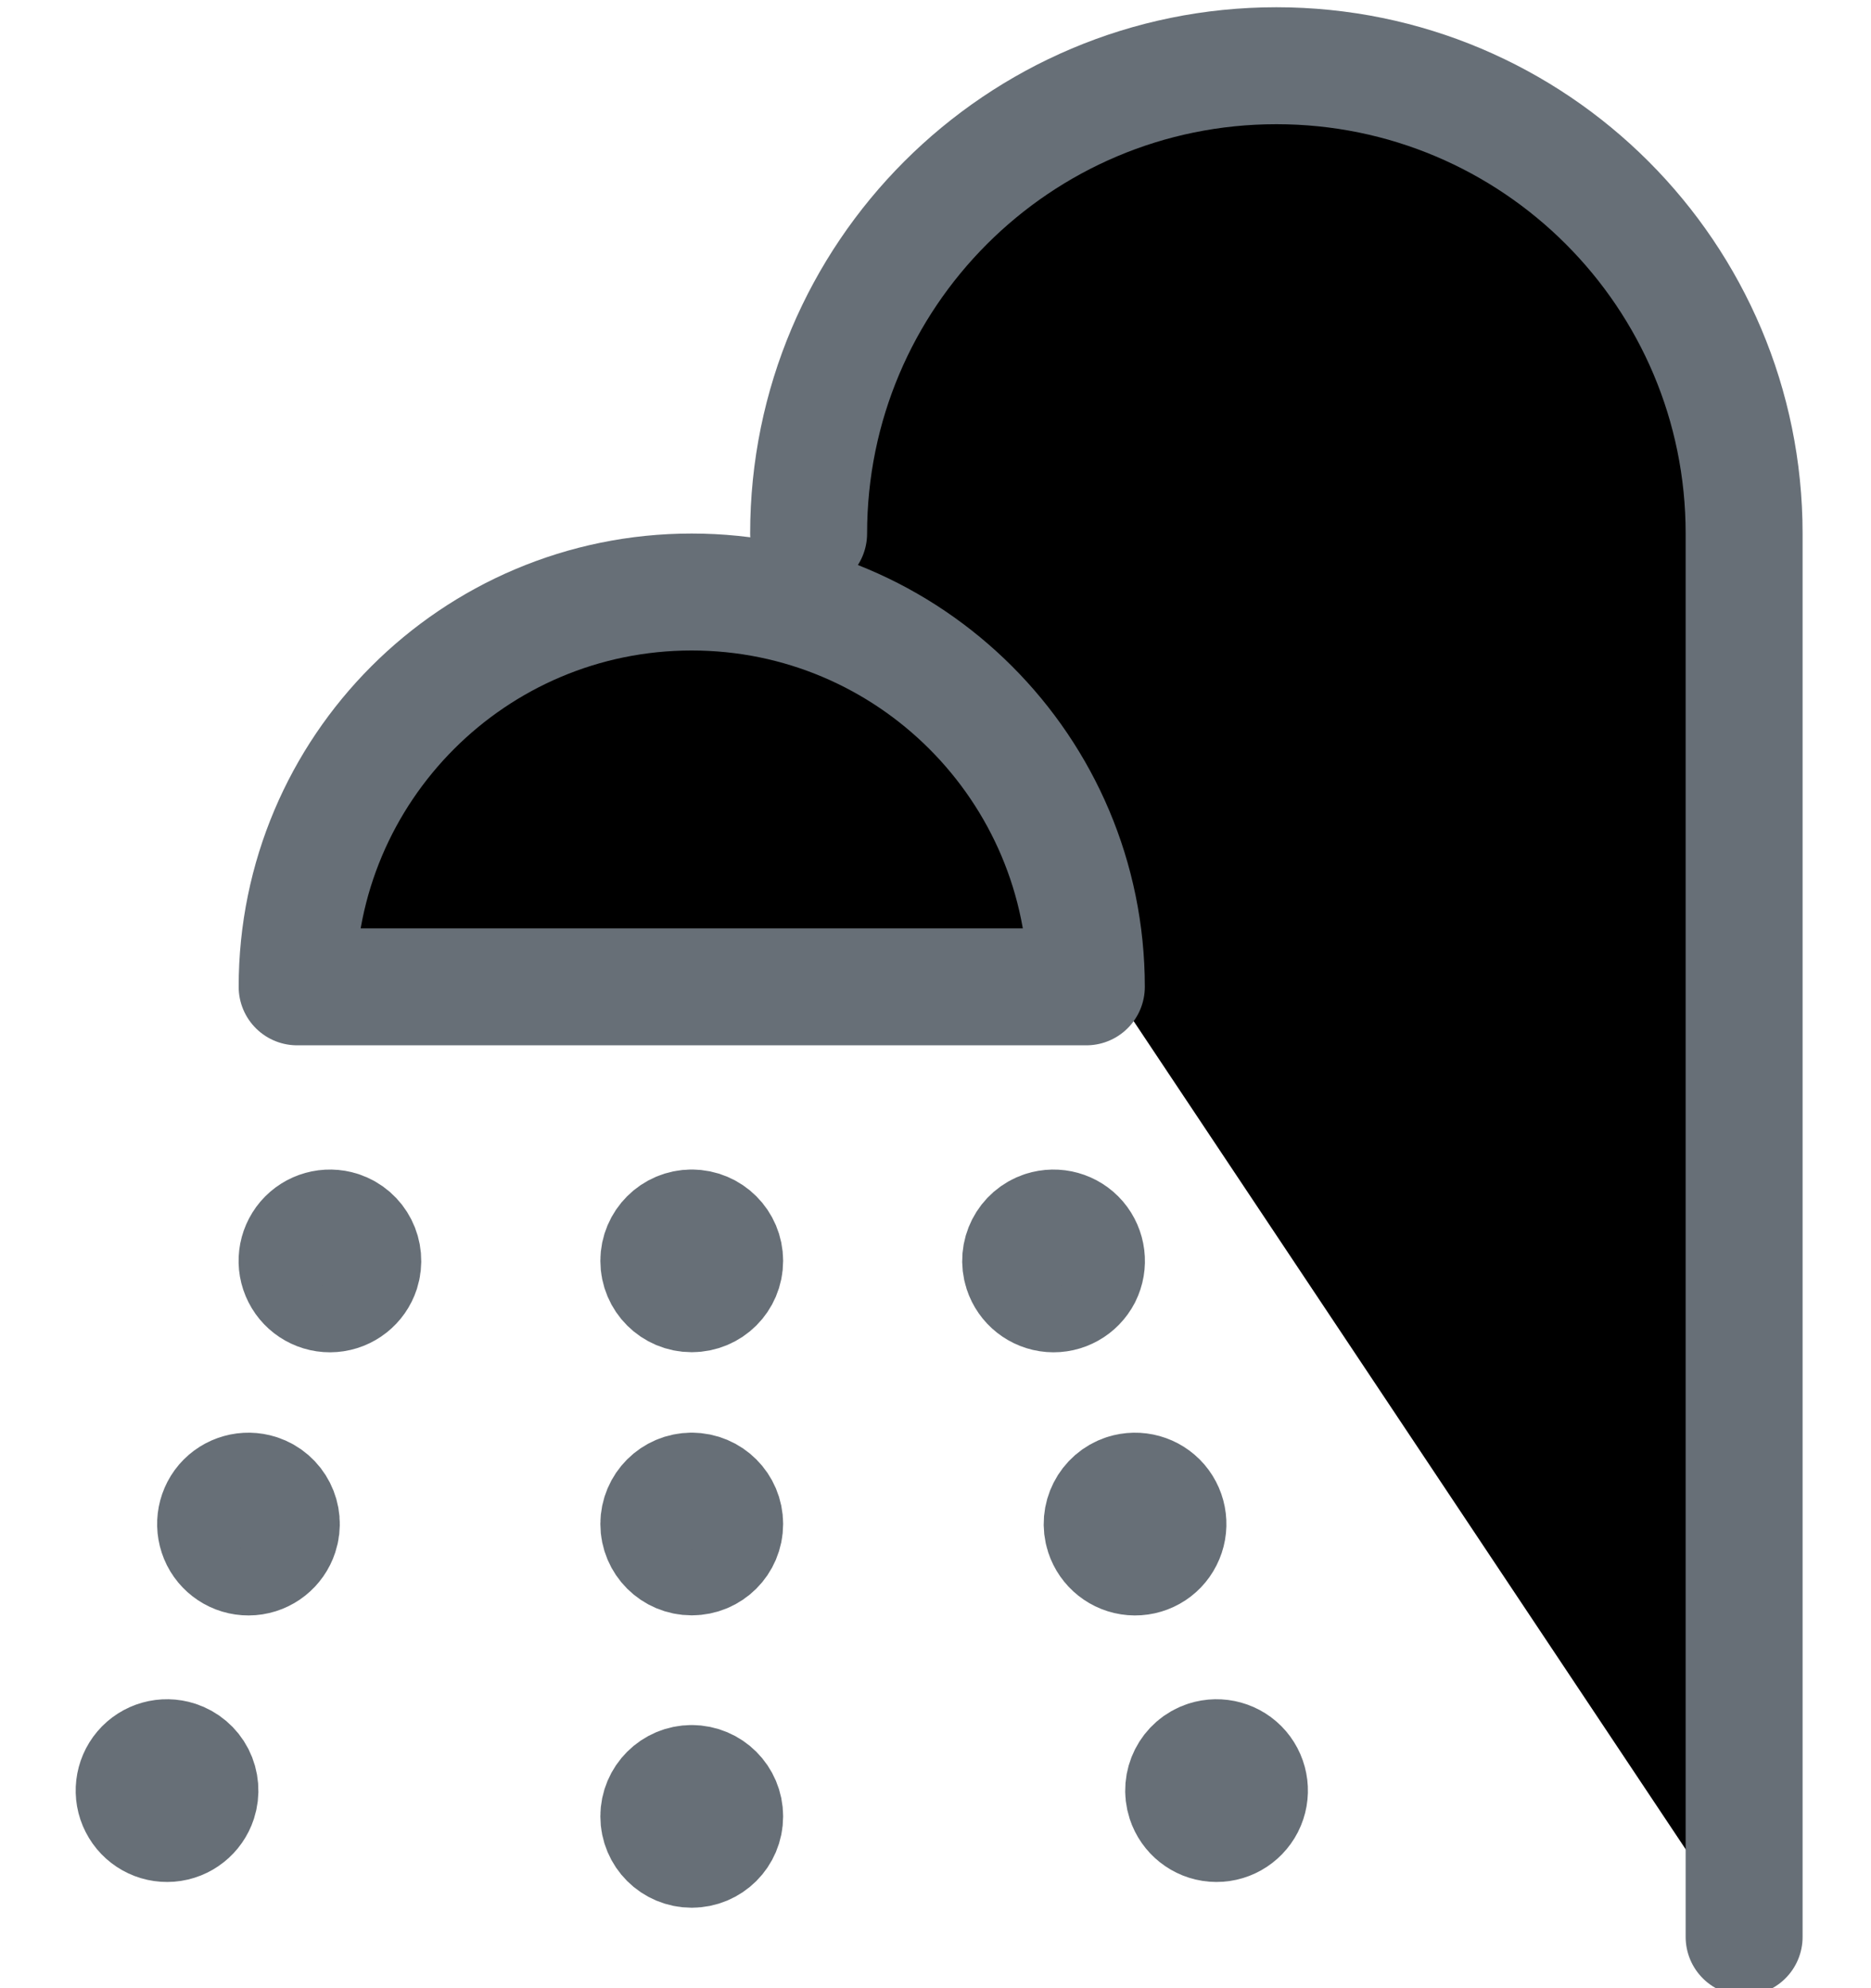 <svg id="vector" xmlns="http://www.w3.org/2000/svg" width="16" height="17" viewBox="0 0 16 17"><path fill="#00000000" fill-rule="evenodd" d="M6.915,4.562C6.915,2.353 8.706,0.562 10.915,0.562C13.125,0.562 14.915,2.353 14.915,4.562L14.915,16.562" stroke-width="1" stroke="#676F77" stroke-linecap="round" stroke-linejoin="round" id="path_0"/><path fill="#00000000" fill-rule="evenodd" d="M2.541,8.438C2.541,6.574 4.051,5.062 5.915,5.062C7.779,5.062 9.29,6.574 9.29,8.438L2.541,8.438Z" stroke-width="1" stroke="#676F77" stroke-linecap="round" stroke-linejoin="round" id="path_1"/><path fill="#00000000" fill-rule="evenodd" d="M5.915,10.5C6.071,10.5 6.197,10.626 6.197,10.781C6.197,10.937 6.071,11.062 5.915,11.062C5.76,11.062 5.634,10.937 5.634,10.781C5.634,10.626 5.76,10.5 5.915,10.5" stroke-width="1" stroke="#676F77" stroke-linecap="round" stroke-linejoin="round" id="path_2"/><path fill="#00000000" fill-rule="evenodd" d="M5.915,15.25C6.071,15.25 6.197,15.376 6.197,15.531C6.197,15.687 6.071,15.812 5.915,15.812C5.76,15.812 5.634,15.687 5.634,15.531C5.634,15.376 5.76,15.25 5.915,15.25" stroke-width="1" stroke="#676F77" stroke-linecap="round" stroke-linejoin="round" id="path_3"/><path fill="#00000000" fill-rule="evenodd" d="M8.922,10.514C9.03,10.479 9.149,10.512 9.223,10.598C9.297,10.685 9.312,10.807 9.261,10.909C9.209,11.01 9.101,11.071 8.988,11.062C8.874,11.053 8.777,10.976 8.742,10.868C8.694,10.72 8.775,10.562 8.922,10.514" stroke-width="1" stroke="#676F77" stroke-linecap="round" stroke-linejoin="round" id="path_4"/><path fill="#00000000" fill-rule="evenodd" d="M10.316,15.043C10.424,15.008 10.543,15.041 10.617,15.127C10.691,15.214 10.706,15.336 10.654,15.438C10.602,15.539 10.495,15.6 10.381,15.591C10.268,15.582 10.171,15.505 10.136,15.397C10.088,15.25 10.168,15.091 10.316,15.043" stroke-width="1" stroke="#676F77" stroke-linecap="round" stroke-linejoin="round" id="path_5"/><path fill="#00000000" fill-rule="evenodd" d="M2.909,10.514C2.801,10.479 2.682,10.512 2.608,10.598C2.534,10.685 2.519,10.807 2.571,10.909C2.622,11.01 2.73,11.071 2.843,11.062C2.957,11.053 3.054,10.976 3.089,10.868C3.136,10.72 3.056,10.562 2.909,10.514" stroke-width="1" stroke="#676F77" stroke-linecap="round" stroke-linejoin="round" id="path_6"/><path fill="#00000000" fill-rule="evenodd" d="M5.915,12.75C6.071,12.75 6.197,12.876 6.197,13.031C6.197,13.187 6.071,13.312 5.915,13.312C5.76,13.312 5.634,13.187 5.634,13.031C5.634,12.876 5.76,12.75 5.915,12.75" stroke-width="1" stroke="#676F77" stroke-linecap="round" stroke-linejoin="round" id="path_7"/><path fill="#00000000" fill-rule="evenodd" d="M9.619,12.764C9.727,12.729 9.846,12.762 9.92,12.848C9.994,12.935 10.009,13.057 9.957,13.159C9.906,13.261 9.798,13.321 9.684,13.312C9.571,13.303 9.474,13.226 9.439,13.118C9.391,12.971 9.472,12.812 9.619,12.764" stroke-width="1" stroke="#676F77" stroke-linecap="round" stroke-linejoin="round" id="path_8"/><path fill="#00000000" fill-rule="evenodd" d="M2.212,12.764C2.104,12.729 1.985,12.762 1.911,12.848C1.837,12.935 1.823,13.057 1.874,13.159C1.926,13.261 2.033,13.321 2.147,13.312C2.26,13.303 2.357,13.226 2.392,13.118C2.44,12.971 2.36,12.812 2.212,12.764" stroke-width="1" stroke="#676F77" stroke-linecap="round" stroke-linejoin="round" id="path_9"/><path fill="#00000000" fill-rule="evenodd" d="M1.515,15.043C1.407,15.008 1.288,15.041 1.214,15.128C1.141,15.214 1.126,15.337 1.178,15.438C1.23,15.54 1.337,15.6 1.451,15.591C1.564,15.582 1.661,15.505 1.696,15.397C1.719,15.326 1.713,15.249 1.679,15.182C1.645,15.116 1.586,15.066 1.515,15.043" stroke-width="1" stroke="#676F77" stroke-linecap="round" stroke-linejoin="round" id="path_10"/></svg>